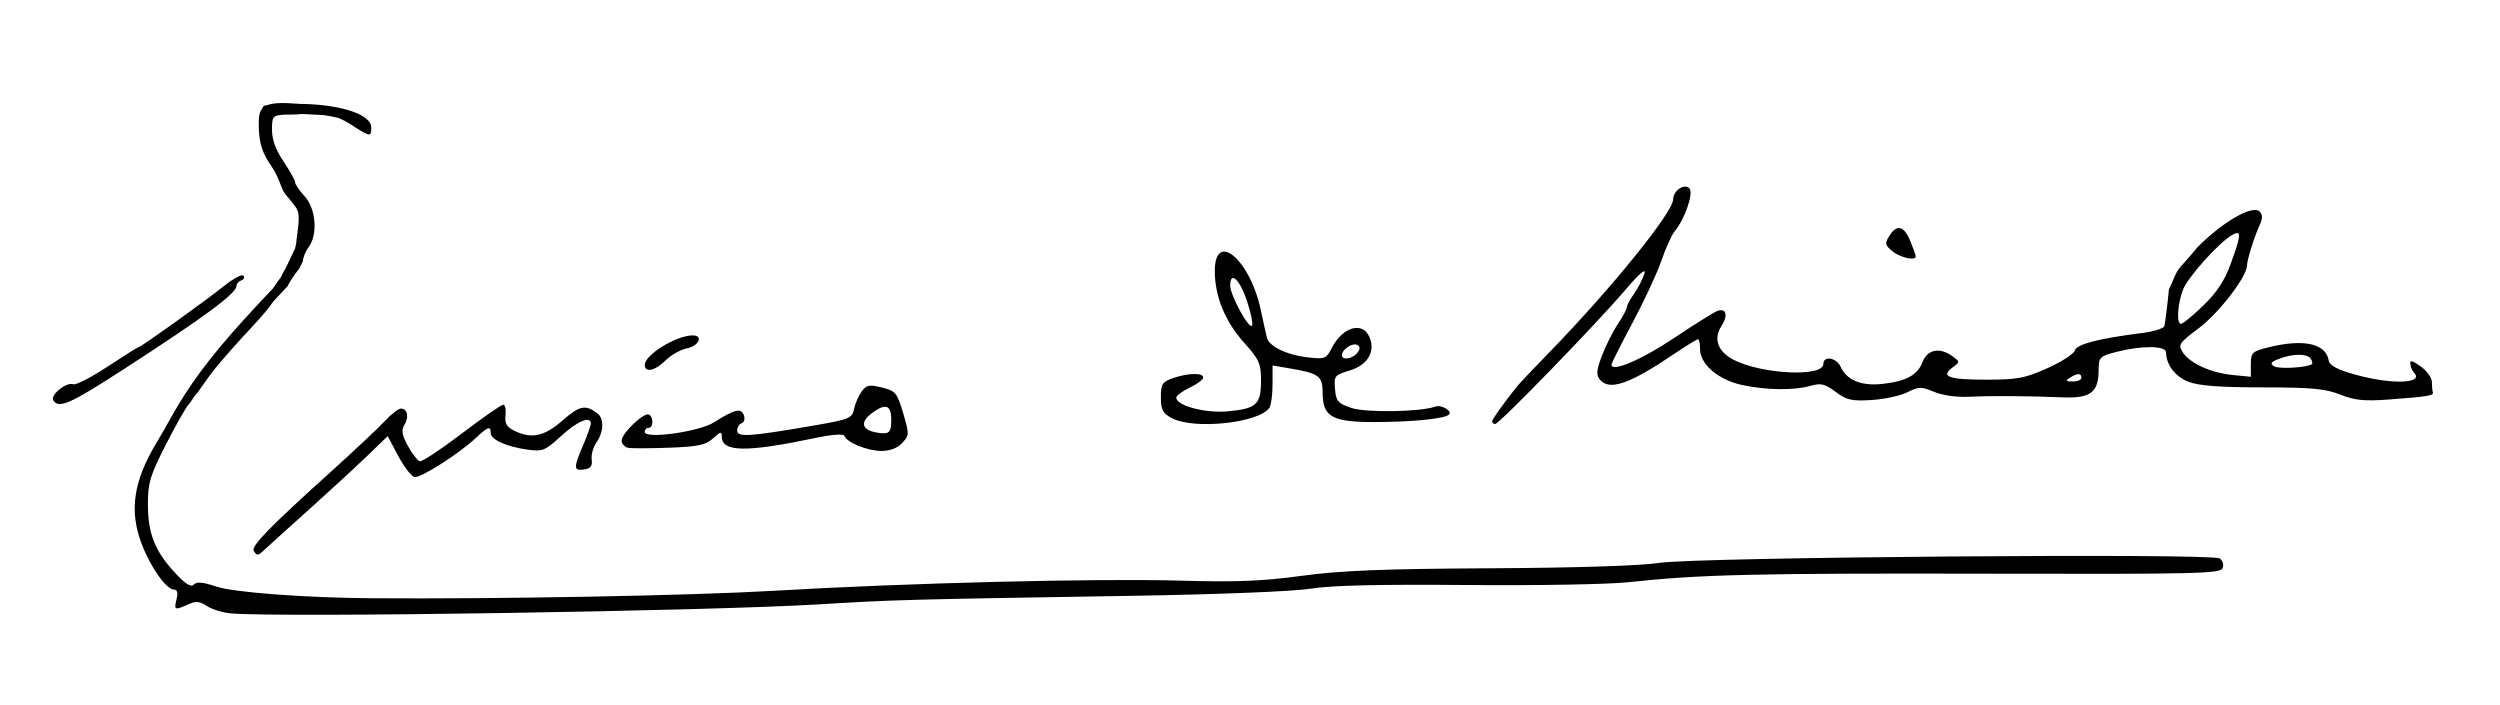 <?xml version="1.0" encoding="UTF-8" standalone="no"?>
<!-- Created with Inkscape (http://www.inkscape.org/) -->

<svg
   xmlns:dc="http://purl.org/dc/elements/1.1/"
   xmlns:cc="http://creativecommons.org/ns#"
   xmlns:rdf="http://www.w3.org/1999/02/22-rdf-syntax-ns#"
   xmlns:svg="http://www.w3.org/2000/svg"
   xmlns="http://www.w3.org/2000/svg"
   xmlns:sodipodi="http://sodipodi.sourceforge.net/DTD/sodipodi-0.dtd"
   xmlns:inkscape="http://www.inkscape.org/namespaces/inkscape"
   width="649.09"
   height="183"
   id="svg2"
   version="1.1"
   inkscape:version="0.48.4 r9939"
   sodipodi:docname="disegno.svg">
  <defs
     id="defs4" />
  <sodipodi:namedview
     id="base"
     pagecolor="#ffffff"
     bordercolor="#666666"
     borderopacity="1.0"
     inkscape:pageopacity="0.0"
     inkscape:pageshadow="2"
     inkscape:zoom="1.23"
     inkscape:cx="301.66649"
     inkscape:cy="288.59472"
     inkscape:document-units="px"
     inkscape:current-layer="layer1"
     showgrid="false"
     inkscape:window-width="1280"
     inkscape:window-height="972"
     inkscape:window-x="-8"
     inkscape:window-y="-8"
     inkscape:window-maximized="1" />
  <g
     inkscape:label="Livello 1"
     inkscape:groupmode="layer"
     id="layer1"
     transform="translate(0,-869.362)">
    <path
       style="fill:#000000"
       d="m 72.682,896.13 c -1.431,0.037 -2.475,0.216 -3.281,0.531 -0.415,0.063 -0.75,0.11 -0.875,0.188 -0.15,0.093 -0.306,0.323 -0.438,0.656 -0.004,0.01 0.004,0.021 0,0.031 -0.89,1.052 -0.996,2.765 -0.875,5.469 0.084,1.873 0.323,3.369 0.781,4.781 0.512,1.575 1.29,3.051 2.531,4.812 1.7,2.412 2.512,5.493 3.094,6.469 0.729,1.223 1.285,1.568 2,2.562 1.417,1.971 2.471,2.084 1.656,7.812 -0.322,2.267 -0.359,2.872 -0.344,2.969 -0.048,0.207 -0.19,0.848 -0.312,1.438 -0.296,0.627 -0.906,1.942 -2.25,4.75 -0.025,0.044 -0.005,0.049 -0.031,0.094 -0.317,0.571 -0.661,1.146 -1,1.781 -0.246,0.462 -0.373,0.749 -0.438,0.906 -0.381,0.509 -0.857,1.149 -1.969,2.75 -0.01,0.015 -0.051,0.106 -0.062,0.125 -1.94,2.005 -4.627,4.893 -7.625,8.188 -8.667,9.524 -14.389,17.216 -18.938,25.5 -0.906,1.65 -2.597,4.575 -3.75,6.5 -5.935,9.91 -7.035,17.612 -3.781,26.125 2.34,6.122 6.398,11.861 8.406,11.875 0.853,0.01 1.078,0.819 0.656,2.5 -0.712,2.837 -0.479,2.929 3,1.344 2.007,-0.914 2.983,-0.822 4.906,0.438 1.321,0.865 4.142,1.731 6.281,1.906 13.461,1.103 123.176,-0.586 152.375,-2.344 19.957,-1.202 21.808,-1.264 81,-2.219 23.32,-0.376 42.572,-1.148 47,-1.875 5.157,-0.846 17.756,-1.139 40.312,-0.938 18.043,0.161 36.943,-0.164 42,-0.719 18.38,-2.017 33.293,-2.359 92.969,-2.219 55.041,0.13 60.846,-0.01 61.406,-1.469 0.341,-0.889 -0.011,-2.006 -0.781,-2.5 -2.174,-1.393 -135.689,-0.332 -145.406,1.156 -4.977,0.762 -21.603,1.288 -44,1.406 -28.028,0.148 -38.879,0.591 -49,1.969 -10.085,1.373 -17.035,1.65 -31,1.25 -22.074,-0.633 -71.123,0.577 -106,2.625 -21.23,1.247 -71.635,2.188 -104.5,1.938 -17.321,-0.132 -35.818,-1.524 -40.25,-3.031 -3.412,-1.16 -5.035,-1.309 -5.812,-0.531 -0.778,0.778 -2.198,-0.116 -5,-3.156 -5.154,-5.592 -6.938,-10.124 -6.938,-17.75 0,-5.497 0.59,-7.424 4.594,-15.281 2.52,-4.945 5.22,-9.725 6,-10.594 0.623,-0.712 1.628,-2.28 2.188,-3.188 -0.151,0.245 -0.188,0.302 -0.531,0.875 0.412,-0.183 2.902,-4.129 4.906,-6.625 2.004,-2.496 6.378,-7.446 9.719,-11 2.617,-2.783 4.857,-5.475 5.719,-6.812 1.202,-1.299 2.416,-2.604 3.656,-3.906 1.351,-2.612 2.744,-4.114 3.094,-4.688 0.215,-0.353 0.379,-0.85 0.906,-1.812 0.018,-0.963 0.692,-2.62 1.5,-3.688 2.413,-3.19 1.878,-10.017 -1.031,-13.156 -1.375,-1.484 -2.5,-3.129 -2.5,-3.656 0,-0.527 -1.35,-2.961 -3,-5.406 -2.008,-2.976 -3,-5.68 -3,-8.188 0,-3.516 0.193,-3.763 3.25,-3.969 8.098,-0.027 -0.641,-0.447 10.25,0.125 1.358,0.229 2.574,0.454 3.594,0.688 0.009,0.003 0.022,-0.003 0.031,0 0.203,0.077 0.5,0.212 0.688,0.281 0.889,0.393 1.751,0.878 2.719,1.5 5.046,3.243 5.25,3.26 5.25,0.75 0,-3.312 -7.513,-5.898 -17.844,-6.125 -0.182,-0.004 -0.35,0.003 -0.531,0 -2.116,-0.145 -3.96,-0.255 -5.344,-0.219 z m 364.719,21.688 c -1.376,0.088 -3,1.604 -3,3.344 0,3.28 -16.074,23.17 -31.969,39.5 -4.128,4.241 -7.965,8.291 -8.531,9 -3.502,4.38 -6.5,8.561 -6.5,9.125 0,0.361 0.381,0.656 0.812,0.656 1.048,0 26.16,-25.868 33.594,-34.594 3.856,-4.526 5.633,-6.041 5.125,-4.406 -0.427,1.375 -1.628,3.696 -2.656,5.156 -1.028,1.46 -1.875,3.025 -1.875,3.5 0,0.475 -1.025,2.429 -2.312,4.344 -1.288,1.915 -3.172,5.644 -4.156,8.25 -1.451,3.84 -1.547,5.026 -0.531,6.25 2.458,2.962 7.756,1.111 19.219,-6.656 3.132,-2.123 5.945,-3.844 6.25,-3.844 0.305,0 0.531,1.145 0.531,2.562 0,3.938 4.748,7.998 10.875,9.312 6.348,1.361 13.517,1.451 17.812,0.219 2.665,-0.764 3.709,-0.527 6.5,1.562 2.86,2.141 4.147,2.442 9.312,2.125 3.3,-0.202 7.478,-1.094 9.281,-2 2.98,-1.497 3.622,-1.523 6.969,-0.125 2.205,0.921 5.901,1.444 9.219,1.281 5.791,-0.283 14.504,-0.229 24.344,0.156 6.994,0.274 9.109,-1.311 9.156,-6.844 0.031,-3.592 0.216,-3.816 4.531,-4.938 6.645,-1.727 13,-1.665 13,0.125 0,3.2 2.366,6.277 5.844,7.625 2.602,1.008 8.157,1.435 19.156,1.438 12.75,0.004 16.362,0.347 20.219,1.875 3.751,1.486 6.251,1.743 12.5,1.281 10.374,-0.767 11.827,-1.02 11.531,-1.906 -0.138,-0.412 -0.25,-1.625 -0.25,-2.688 0,-1.063 -1.304,-2.859 -2.906,-4 -2.223,-1.583 -2.853,-1.721 -2.688,-0.594 0.119,0.812 0.524,1.774 0.906,2.156 2.915,2.915 -5.788,3.222 -15.312,0.531 -4.781,-1.351 -6.567,-2.345 -6.812,-3.75 -0.759,-4.337 -6.658,-5.563 -15.719,-3.281 -4.119,1.037 -4.469,1.354 -4.469,4.375 l 0,3.25 -4.75,-0.469 c -5.738,-0.581 -11.097,-3.044 -12.938,-5.906 -1.263,-1.964 -0.958,-2.381 4.25,-6.312 5.192,-3.92 12.438,-13.363 12.438,-16.188 0,-1.479 1.902,-7.514 3.344,-10.656 0.736,-1.605 0.719,-2.594 -0.062,-3.375 -1.815,-1.815 -9.586,2.649 -16.156,9.281 -6.368,7.729 -4.143,3.706 -7.406,11 -0.34,3.759 -1.004,8.858 -1.188,9.469 -0.183,0.61 -2.753,1.411 -5.688,1.781 -11.391,1.438 -17.091,2.926 -17.531,4.531 -0.24,0.876 -3.44,2.949 -7.094,4.594 -5.816,2.618 -7.793,2.991 -15.844,3 -9.841,0.011 -12.031,-0.795 -8.844,-3.156 1.975,-1.463 1.949,-1.485 0.031,-2.906 -3.295,-2.442 -6.565,-1.804 -7.812,1.5 -1.286,3.407 -4.339,5.025 -10.688,5.688 -5.215,0.544 -9.06,-1.079 -10.531,-4.406 -1.091,-2.467 -4.531,-3.056 -4.531,-0.781 0,3.423 -15.937,2.676 -23.281,-1.094 -4.09,-2.1 -5.33,-5.466 -3.219,-8.688 1.867,-2.849 1.298,-4.887 -1.094,-3.969 -0.846,0.325 -5.897,3.474 -11.219,7.031 -8.431,5.637 -16.188,8.939 -16.188,6.875 0,-0.366 2.48,-5.282 5.5,-10.938 3.02,-5.656 6.391,-12.932 7.5,-16.156 1.109,-3.224 2.626,-6.574 3.344,-7.438 2.716,-3.269 5.055,-10.07 3.875,-11.25 -0.342,-0.342 -0.76,-0.467 -1.219,-0.438 z m 55.625,10.75 c -0.801,0.008 -1.644,0.691 -2.5,2.062 -1.22,1.954 -1.122,2.383 0.875,4 2.065,1.673 6,2.515 6,1.281 0,-0.293 -0.641,-2.093 -1.438,-4 -0.937,-2.242 -1.908,-3.354 -2.938,-3.344 z m 87.688,1.312 c 1.159,-0.143 0.693,1.869 -1.531,7.969 -1.588,4.355 -3.625,7.452 -7.125,10.844 -2.697,2.613 -5.302,4.75 -5.781,4.75 -1.212,0 -0.951,-4.867 0.469,-8.781 1.176,-3.242 9.554,-12.548 12.906,-14.344 0.439,-0.235 0.795,-0.405 1.062,-0.438 z m -263.062,4.812 c -1.321,0.135 -2.25,1.663 -2.25,5.031 0,6.564 2.687,13.137 7.594,18.594 3.964,4.409 4.406,5.427 4.406,9.906 0,6.172 -1.157,7.255 -8.688,7.938 -5.829,0.529 -13.312,-1.479 -13.312,-3.562 0,-0.515 1.575,-1.68 3.5,-2.594 1.925,-0.913 3.5,-2.101 3.5,-2.625 0,-1.28 -3.968,-1.195 -7.844,0.156 -2.801,0.976 -3.156,1.527 -3.156,4.969 0,3.194 0.481,4.144 2.75,5.375 5.784,3.138 22.909,1.31 25.469,-2.719 0.423,-0.666 0.773,-3.402 0.781,-6.062 l 0,-4.844 4.25,0.719 c 7.79,1.307 8.75,1.995 8.75,6.281 0,6.307 2.415,7.7 13.375,7.688 9.981,-0.011 18.328,-0.859 19.406,-1.938 0.966,-0.966 -1.981,-2.655 -3.594,-2.062 -3.737,1.374 -17.941,1.602 -21.688,0.344 -3.565,-1.198 -4.014,-1.75 -4.281,-4.938 -0.285,-3.403 -0.116,-3.614 3.781,-4.781 4.764,-1.427 6.837,-5.019 5.094,-8.844 -1.799,-3.948 -6.915,-2.425 -9.656,2.875 -1.547,2.991 -1.796,3.076 -6.656,2.5 -5.102,-0.604 -9.604,-2.795 -10.219,-4.969 -0.185,-0.655 -0.903,-3.888 -1.594,-7.188 -1.889,-9.022 -6.812,-15.548 -9.719,-15.25 z m -254.687,6.156 c -0.73,-0.03 -2.724,1.086 -4.781,2.75 -4.522,3.656 -21.53,15.844 -22.125,15.844 -0.193,0 -3.824,2.268 -8.062,5.062 -4.238,2.795 -8.285,4.888 -8.969,4.625 -1.746,-0.67 -6.043,2.772 -5.188,4.156 1.407,2.277 4.269,1.017 18.531,-8.219 20.893,-13.53 29.031,-19.546 29.031,-21.469 0,-0.54 0.562,-1.192 1.25,-1.438 0.688,-0.246 0.93,-0.791 0.531,-1.219 -0.05,-0.053 -0.114,-0.089 -0.219,-0.094 z m 257.062,0.719 c 0.838,-0.247 2.396,1.965 3.688,5.812 0.983,2.927 1.606,5.84 1.406,6.438 -0.542,1.625 -5.719,-7.713 -5.719,-10.312 0,-1.218 0.244,-1.825 0.625,-1.938 z m -140.156,14.875 c -4.264,0 -12.469,5.038 -12.469,7.656 0,2.145 2.701,1.549 5.438,-1.188 1.386,-1.386 3.898,-2.792 5.562,-3.125 3.075,-0.615 4.27,-3.344 1.469,-3.344 z m 172.031,2.344 c 0.189,0.015 0.386,0.067 0.531,0.156 0.78,0.482 0.743,1.086 -0.094,2.094 -1.293,1.558 -3.938,1.913 -3.938,0.531 0,-1.291 2.178,-2.885 3.5,-2.781 z m 244.969,2.688 c 1.496,0.002 2.673,0.35 3.094,1.031 0.363,0.587 0.505,1.213 0.312,1.375 -1.086,0.913 -8.572,1.365 -9.812,0.594 -1.169,-0.726 -0.905,-1.126 1.312,-1.969 1.785,-0.679 3.597,-1.033 5.094,-1.031 z m -57.219,5.031 c 0.508,0 0.75,0.311 0.75,0.938 0,0.55 -1.012,0.977 -2.25,0.969 -1.819,-0.012 -1.963,-0.185 -0.75,-0.969 0.969,-0.626 1.742,-0.938 2.25,-0.938 z m -313.438,3 c -1.125,-0.012 -1.69,0.417 -2.469,1.469 -0.796,1.075 -1.707,3.131 -2,4.562 -0.504,2.457 -1.127,2.715 -11.188,4.438 -16.195,2.773 -19.156,2.952 -19.156,1.156 0,-0.835 0.539,-1.69 1.188,-1.906 0.653,-0.218 0.887,-1.167 0.531,-2.094 -0.733,-1.911 -2.377,-1.508 -7.719,1.875 -3.906,2.473 -18,4.434 -18,2.5 0,-0.583 0.45,-1.062 1,-1.062 1.244,0 1.346,-2.683 0.125,-3.438 -1.216,-0.752 -7.125,4.84 -7.125,6.75 0,0.839 0.775,1.697 1.688,1.875 0.912,0.178 5.75,0.157 10.75,-0.031 7.528,-0.283 9.449,-0.713 11.312,-2.438 1.905,-1.763 2.25,-1.825 2.25,-0.438 0,4.054 6.352,4.136 24.5,0.312 4.246,-0.895 7.137,-1.081 7.344,-0.5 0.611,1.719 6.003,3.906 9.594,3.906 2.257,0 4.173,-0.739 5.406,-2.062 1.848,-1.984 1.872,-2.269 0.25,-7.75 -1.566,-5.294 -1.955,-5.769 -5.5,-6.656 -1.23,-0.308 -2.106,-0.462 -2.781,-0.469 z m -95.562,4.938 c -0.502,0 -5.354,3.368 -10.781,7.5 -5.427,4.132 -10.334,7.37 -10.906,7.188 -0.572,-0.182 -1.963,-1.983 -3.062,-4 -1.544,-2.832 -1.749,-4.075 -0.906,-5.438 1.261,-2.039 0.801,-4.25 -0.906,-4.25 -0.645,0 -2.534,1.462 -4.187,3.25 -1.653,1.788 -7.957,7.712 -14,13.156 -15.733,14.176 -20.775,19.327 -20.031,20.531 0.835,1.351 1.114,1.323 2.719,-0.219 0.727,-0.698 5.812,-5.286 11.312,-10.219 5.5,-4.933 12.423,-11.306 15.375,-14.156 l 5.375,-5.188 2.75,5.156 c 1.518,2.843 3.421,5.309 4.219,5.469 1.574,0.315 11.638,-6.106 16,-10.219 3.068,-2.892 3.781,-3.131 3.781,-1.219 0,1.719 4.102,3.568 9.531,4.312 3.957,0.542 4.601,0.293 8.75,-3.531 4.17,-3.844 7.719,-5.338 7.719,-3.219 0,0.504 -0.9,3.028 -2,5.594 -2.541,5.928 -2.51,6.705 0.25,6.313 1.688,-0.24 2.203,-0.88 1.969,-2.563 -0.171,-1.234 0.391,-3.242 1.25,-4.469 1.88,-2.684 1.995,-6.174 0.281,-7.5 -3.095,-2.394 -4.674,-2.082 -9.062,1.781 -4.792,4.218 -8.195,4.908 -12.688,2.625 -1.906,-0.968 -2.401,-1.899 -2.156,-3.969 0.177,-1.493 -0.092,-2.719 -0.594,-2.719 z m 98.938,0.531 c 1.28,-0.134 1.812,0.997 1.812,3.469 0,3.253 -0.55,3.765 -3.656,3.25 -4.054,-0.673 -4.56,-2.701 -1.281,-5.125 1.327,-0.981 2.357,-1.513 3.125,-1.594 z"
       id="path4008"
       inkscape:connector-curvature="0" />
  </g>
</svg>

